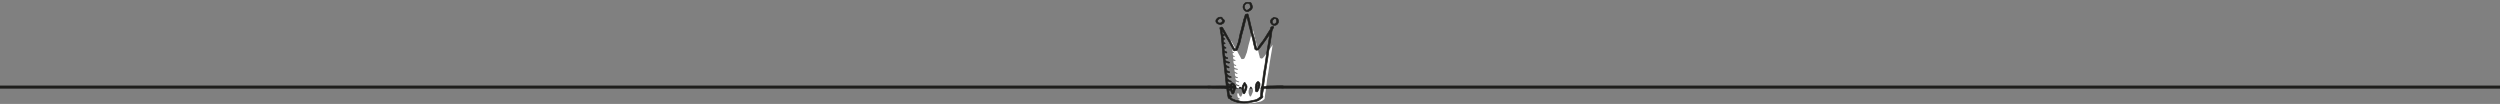 <svg width="818" height="34" viewBox="0 0 818 34" fill="none" xmlns="http://www.w3.org/2000/svg">
<rect x="0" y="0" width="818" height="34" fill="#808080" stroke="none"/>
<line y1="28.5" x2="818" y2="28.5" stroke="#1E1E1C"/>
<g clip-path="url(#clip0_70_7)">
<path d="M412.371 30.525C412.371 30.525 412.352 30.527 412.343 30.53C412.357 30.6 412.385 30.669 412.383 30.737C412.378 30.93 412.541 30.958 412.658 31C412.795 31.05 412.941 31.031 413.026 30.876C413.214 30.537 413.372 30.186 413.503 29.819C413.605 29.539 413.701 29.261 413.663 28.962C413.64 28.774 413.713 28.562 413.522 28.409C413.452 28.352 413.404 28.261 413.353 28.181C413.282 28.07 413.037 28.025 412.934 28.11C412.616 28.371 412.432 28.703 412.383 29.113C412.378 29.155 412.364 29.198 412.355 29.24C412.298 29.515 412.246 29.788 412.312 30.073C412.348 30.219 412.352 30.374 412.371 30.525ZM408.838 31.304C408.817 31.448 408.935 31.495 409.026 31.535C409.114 31.575 409.238 31.605 409.307 31.492C409.394 31.344 409.469 31.189 409.537 31.031C409.662 30.746 409.801 30.466 409.89 30.17C409.959 29.944 409.984 29.699 409.977 29.463C409.973 29.303 409.916 29.141 409.801 29C409.662 28.833 409.577 28.621 409.457 28.437C409.372 28.308 409.229 28.294 409.135 28.404C409.066 28.484 409.031 28.593 408.979 28.687C408.852 28.929 408.702 29.162 408.61 29.416C408.544 29.593 408.56 29.8 408.537 29.995C408.494 30.353 408.596 30.685 408.725 31.012C408.763 31.109 408.8 31.208 408.838 31.304ZM416.389 14.682C416.366 14.877 416.351 15.072 416.321 15.265C416.246 15.755 416.17 16.244 416.088 16.734C416.015 17.174 415.932 17.614 415.857 18.057C415.789 18.455 415.725 18.853 415.659 19.25C415.603 19.594 415.542 19.935 415.488 20.279C415.441 20.58 415.398 20.881 415.356 21.183C415.299 21.583 415.243 21.985 415.186 22.386C415.116 22.887 415.045 23.388 414.97 23.887C414.942 24.066 414.887 24.24 414.854 24.419C414.805 24.69 414.763 24.963 414.718 25.236C414.668 25.542 414.617 25.848 414.577 26.154C414.527 26.521 414.49 26.891 414.445 27.258C414.424 27.425 414.395 27.59 414.374 27.757C414.348 27.957 414.334 28.16 414.306 28.357C414.275 28.571 414.226 28.783 414.202 28.995C414.172 29.266 414.167 29.541 414.132 29.812C414.099 30.061 414.038 30.308 413.995 30.556C413.969 30.699 413.958 30.848 413.941 30.994C413.918 31.194 413.896 31.391 413.871 31.591C413.84 31.827 413.807 32.062 413.774 32.297C413.769 32.326 413.774 32.363 413.758 32.377C413.355 32.74 412.934 33.081 412.402 33.237C412.143 33.312 411.872 33.347 411.609 33.404C411.319 33.467 411.034 33.543 410.742 33.599C410.472 33.651 410.196 33.693 409.923 33.724C409.641 33.755 409.356 33.776 409.073 33.776C408.824 33.776 408.572 33.743 408.323 33.717C408.198 33.703 408.078 33.663 407.953 33.646C407.908 33.639 407.857 33.663 407.805 33.675C407.722 33.637 407.626 33.562 407.522 33.55C406.908 33.479 406.348 33.239 405.795 32.992C405.611 32.91 405.456 32.766 405.296 32.641C405.241 32.601 405.216 32.526 405.176 32.467C405.187 32.455 405.197 32.443 405.209 32.432C405.267 32.453 405.326 32.472 405.385 32.495C405.526 32.554 405.609 32.483 405.649 32.361C405.689 32.243 405.592 32.22 405.505 32.192C405.234 32.095 405.006 31.926 404.935 31.645C404.867 31.375 404.872 31.085 404.841 30.803C404.832 30.711 404.815 30.619 404.823 30.518C404.98 30.673 405.112 30.549 405.22 30.506C405.34 30.789 405.467 31.055 405.566 31.33C405.628 31.502 405.708 31.584 405.903 31.613C406.068 31.636 406.152 31.57 406.204 31.457C406.329 31.189 406.456 30.916 406.541 30.631C406.618 30.367 406.644 30.087 406.682 29.814C406.734 29.449 406.578 29.122 406.416 28.821C406.294 28.593 406.021 28.489 405.778 28.397C405.644 28.348 405.387 28.593 405.333 28.793C405.317 28.854 405.296 28.915 405.282 28.955C405.161 28.922 405.056 28.906 404.961 28.861C404.825 28.797 404.695 28.713 404.566 28.635C404.552 28.625 404.54 28.602 404.538 28.583C404.507 28.364 404.479 28.145 404.446 27.912C404.797 28.032 405.11 28.138 405.423 28.247C405.458 28.167 405.479 28.129 405.493 28.091C405.533 27.992 405.515 27.927 405.397 27.901C405.282 27.875 405.133 27.865 405.063 27.792C404.94 27.663 404.738 27.656 404.653 27.491C404.651 27.486 404.646 27.479 404.644 27.479C404.265 27.373 404.382 27.046 404.338 26.792C404.326 26.731 404.328 26.667 404.326 26.618C404.639 26.757 404.94 26.919 405.298 26.928C405.411 26.931 405.482 26.9 405.5 26.785C405.413 26.651 405.305 26.575 405.131 26.578C405.041 26.578 404.954 26.465 404.86 26.458C404.604 26.436 404.549 26.18 404.373 26.065C404.293 26.013 404.265 25.872 404.227 25.766C404.201 25.693 404.192 25.608 404.199 25.53C404.203 25.476 404.246 25.427 404.276 25.368C404.505 25.58 404.815 25.636 405.02 25.523C405.023 25.46 405.041 25.394 405.025 25.337C405.013 25.297 404.961 25.257 404.917 25.241C404.775 25.194 404.627 25.17 404.491 25.114C404.262 25.02 404.076 24.695 404.076 24.45C404.076 24.309 404.05 24.165 404.039 24.024C404.036 23.996 404.048 23.967 404.055 23.939C404.083 23.946 404.114 23.946 404.14 23.958C404.314 24.036 404.484 24.123 404.66 24.189C404.726 24.212 404.82 24.196 404.888 24.165C404.912 24.156 404.907 24.047 404.893 23.989C404.877 23.916 404.83 23.894 404.742 23.873C404.589 23.833 404.458 23.715 404.319 23.626C404.267 23.593 404.227 23.534 404.173 23.52C403.928 23.454 403.94 23.256 403.919 23.068C403.907 22.953 403.879 22.84 403.867 22.725C403.865 22.699 403.89 22.668 403.9 22.649C404.189 22.715 404.465 22.779 404.745 22.835C404.806 22.847 404.877 22.831 404.94 22.814C404.98 22.805 405.048 22.767 405.048 22.746C405.041 22.684 405.025 22.6 404.983 22.572C404.903 22.52 404.804 22.477 404.71 22.473C404.394 22.454 404.142 22.303 403.9 22.12C403.74 21.997 403.784 21.814 403.74 21.656C403.73 21.621 403.728 21.583 403.733 21.545C403.74 21.482 403.756 21.418 403.777 21.317C403.956 21.576 404.211 21.618 404.509 21.484C404.465 21.246 404.309 21.176 404.086 21.195C404.058 21.197 404.027 21.157 403.996 21.138C403.716 20.952 403.615 20.674 403.584 20.357C403.573 20.215 403.556 20.074 403.556 19.933C403.556 19.902 403.622 19.841 403.646 19.846C403.799 19.881 403.945 19.942 404.098 19.968C404.147 19.975 404.251 19.909 404.258 19.865C404.267 19.801 404.232 19.7 404.182 19.662C404.076 19.587 403.952 19.516 403.825 19.497C403.58 19.46 403.509 19.3 403.49 19.095C403.474 18.923 403.471 18.751 403.462 18.568C403.62 18.582 403.773 18.601 403.926 18.61C403.959 18.61 404.013 18.584 404.022 18.556C404.036 18.518 404.034 18.438 404.015 18.429C403.928 18.391 403.893 18.304 403.77 18.283C403.511 18.243 403.358 17.986 403.347 17.699C403.342 17.596 403.335 17.49 403.328 17.372C403.488 17.386 403.662 17.393 403.787 17.233C403.714 17.082 403.603 17.005 403.431 16.981C403.297 16.962 403.278 16.831 403.267 16.713C403.255 16.569 403.227 16.423 403.241 16.285C403.248 16.221 403.337 16.16 403.401 16.113C403.467 16.066 403.547 16.035 403.65 15.983C403.483 15.899 403.453 15.708 403.269 15.67C403.229 15.663 403.184 15.574 403.175 15.52C403.154 15.39 403.154 15.256 403.142 15.089C403.217 15.098 403.29 15.127 403.347 15.108C403.415 15.084 403.478 15.025 403.521 14.964C403.537 14.941 403.502 14.865 403.474 14.828C403.427 14.762 403.368 14.707 403.309 14.644C403.116 14.733 403.02 14.639 402.987 14.333C402.963 14.105 402.911 13.879 402.876 13.653C402.864 13.58 402.862 13.505 402.855 13.432C402.874 13.425 402.89 13.42 402.907 13.413C403.076 13.747 403.241 14.086 403.417 14.418C403.509 14.59 403.624 14.75 403.723 14.917C403.907 15.223 404.086 15.531 404.269 15.835C404.465 16.16 404.672 16.478 404.86 16.807C404.999 17.052 405.105 17.313 405.241 17.56C405.444 17.93 405.66 18.29 405.865 18.657C405.936 18.787 405.997 18.921 406.046 19.06C406.108 19.222 406.242 19.368 406.43 19.352C406.52 19.345 406.614 19.274 406.696 19.29C407.094 19.37 407.2 19.048 407.32 18.81C407.487 18.478 407.588 18.113 407.72 17.765C407.795 17.57 407.901 17.384 407.958 17.181C408.066 16.791 408.151 16.393 408.243 15.997C408.332 15.604 408.405 15.207 408.509 14.816C408.657 14.248 408.831 13.686 408.979 13.119C409.154 12.45 409.314 11.777 409.483 11.106C409.563 10.788 409.643 10.468 409.735 10.153C409.777 10.009 409.85 9.875 409.926 9.696C410.003 9.943 410.079 10.15 410.133 10.365C410.25 10.824 410.363 11.283 410.469 11.746C410.526 11.998 410.554 12.257 410.613 12.509C410.658 12.7 410.738 12.881 410.789 13.072C410.822 13.194 410.829 13.321 410.862 13.444C410.982 13.895 411.11 14.345 411.232 14.795C411.354 15.239 411.484 15.68 411.59 16.127C411.682 16.511 411.736 16.904 411.827 17.287C411.931 17.725 412.056 18.158 412.169 18.594C412.178 18.634 412.166 18.681 412.181 18.716C412.216 18.805 412.173 18.949 412.338 18.954C412.357 18.954 412.381 18.975 412.39 18.991C412.489 19.194 412.675 19.151 412.844 19.149C413.021 19.149 413.15 19.067 413.261 18.925C413.428 18.714 413.623 18.525 413.791 18.311C414.064 17.963 414.325 17.603 414.586 17.245C414.88 16.842 415.172 16.438 415.462 16.033C415.556 15.903 415.636 15.764 415.73 15.635C415.864 15.447 416.012 15.268 416.142 15.075C416.227 14.948 416.288 14.802 416.361 14.665C416.375 14.67 416.391 14.672 416.406 14.677" fill="white"/>
<path d="M402.52 29.15C402.511 29.047 402.499 28.96 402.497 28.873C402.49 28.68 402.483 28.484 402.48 28.291C402.48 28.15 402.525 27.99 402.28 28.009C402.193 28.016 402.101 27.959 402.01 27.936C401.956 27.922 401.901 27.915 401.833 27.903C401.873 28.164 401.927 28.392 401.941 28.623C401.967 29.049 402.149 29.134 402.523 29.153M403.241 30.026C403.274 30.024 403.309 30.021 403.342 30.019C403.42 29.675 403.495 29.332 403.577 28.988C403.657 28.661 403.66 28.338 403.533 28.028C403.474 27.884 403.457 27.698 403.262 27.642C403.015 28.068 403.017 28.508 403.099 28.96C403.137 29.169 403.154 29.384 403.182 29.595C403.201 29.739 403.22 29.883 403.238 30.026M415.412 11.273C415.393 11.269 415.377 11.264 415.358 11.259C415.276 11.417 415.205 11.584 415.109 11.73C414.96 11.951 414.791 12.158 414.635 12.375C414.53 12.523 414.435 12.683 414.327 12.832C413.993 13.298 413.659 13.764 413.32 14.227C413.018 14.639 412.719 15.051 412.404 15.454C412.213 15.698 411.987 15.915 411.797 16.16C411.67 16.322 411.519 16.416 411.317 16.416C411.124 16.416 410.909 16.468 410.794 16.235C410.785 16.214 410.754 16.193 410.735 16.19C410.545 16.186 410.592 16.021 410.552 15.917C410.535 15.875 410.552 15.821 410.54 15.776C410.41 15.275 410.267 14.778 410.149 14.274C410.046 13.832 409.982 13.38 409.876 12.937C409.754 12.422 409.603 11.914 409.464 11.403C409.323 10.885 409.177 10.367 409.038 9.847C409 9.706 408.993 9.557 408.953 9.419C408.892 9.202 408.8 8.992 408.749 8.774C408.68 8.484 408.647 8.187 408.581 7.896C408.461 7.364 408.332 6.834 408.195 6.307C408.132 6.06 408.045 5.82 407.958 5.537C407.871 5.74 407.788 5.895 407.739 6.062C407.633 6.424 407.541 6.792 407.449 7.159C407.256 7.931 407.073 8.703 406.873 9.473C406.701 10.125 406.501 10.772 406.331 11.426C406.216 11.876 406.131 12.335 406.028 12.787C405.924 13.241 405.825 13.7 405.7 14.15C405.637 14.38 405.514 14.595 405.427 14.82C405.274 15.221 405.157 15.642 404.966 16.023C404.827 16.299 404.705 16.668 404.248 16.576C404.154 16.558 404.046 16.638 403.942 16.647C403.726 16.666 403.57 16.499 403.5 16.31C403.441 16.153 403.373 15.995 403.29 15.847C403.055 15.423 402.805 15.009 402.572 14.583C402.417 14.298 402.294 13.997 402.134 13.717C401.92 13.338 401.68 12.97 401.457 12.598C401.245 12.248 401.04 11.892 400.828 11.542C400.713 11.349 400.581 11.165 400.475 10.967C400.273 10.586 400.082 10.198 399.887 9.812C399.865 9.819 399.847 9.826 399.825 9.833C399.832 9.918 399.835 10.002 399.849 10.087C399.891 10.348 399.95 10.607 399.978 10.871C400.014 11.224 400.127 11.332 400.348 11.229C400.416 11.304 400.484 11.367 400.536 11.44C400.569 11.485 400.611 11.572 400.593 11.598C400.543 11.666 400.47 11.735 400.393 11.763C400.329 11.786 400.244 11.751 400.157 11.742C400.169 11.935 400.169 12.088 400.195 12.238C400.204 12.304 400.256 12.403 400.303 12.412C400.515 12.455 400.55 12.676 400.743 12.773C400.623 12.832 400.531 12.864 400.456 12.921C400.383 12.975 400.282 13.046 400.273 13.119C400.254 13.281 400.287 13.448 400.301 13.613C400.313 13.747 400.334 13.9 400.489 13.921C400.687 13.947 400.816 14.037 400.899 14.211C400.757 14.397 400.557 14.387 400.371 14.371C400.378 14.507 400.388 14.627 400.393 14.748C400.404 15.079 400.581 15.374 400.877 15.421C401.019 15.442 401.061 15.543 401.16 15.588C401.181 15.597 401.186 15.689 401.169 15.734C401.158 15.764 401.096 15.797 401.059 15.795C400.882 15.786 400.706 15.764 400.524 15.745C400.534 15.955 400.536 16.155 400.557 16.353C400.581 16.588 400.661 16.772 400.943 16.817C401.087 16.838 401.233 16.92 401.355 17.007C401.414 17.047 401.454 17.167 401.442 17.24C401.435 17.292 401.315 17.37 401.259 17.36C401.082 17.332 400.913 17.261 400.739 17.221C400.71 17.214 400.637 17.285 400.637 17.32C400.637 17.483 400.654 17.645 400.67 17.808C400.703 18.172 400.821 18.492 401.143 18.707C401.179 18.73 401.214 18.775 401.247 18.773C401.504 18.749 401.682 18.831 401.734 19.104C401.391 19.26 401.099 19.21 400.894 18.914C400.87 19.031 400.852 19.102 400.842 19.175C400.837 19.215 400.837 19.262 400.849 19.302C400.899 19.483 400.849 19.695 401.033 19.836C401.311 20.048 401.6 20.223 401.965 20.244C402.073 20.248 402.189 20.298 402.278 20.357C402.327 20.39 402.349 20.486 402.356 20.557C402.358 20.578 402.28 20.623 402.231 20.634C402.158 20.653 402.078 20.672 402.005 20.658C401.682 20.594 401.365 20.519 401.033 20.444C401.023 20.463 400.993 20.498 400.995 20.529C401.009 20.663 401.042 20.792 401.056 20.926C401.08 21.143 401.068 21.371 401.351 21.446C401.414 21.463 401.459 21.531 401.518 21.569C401.678 21.67 401.831 21.807 402.005 21.851C402.106 21.877 402.16 21.901 402.179 21.985C402.196 22.054 402.203 22.176 402.174 22.188C402.097 22.223 401.988 22.242 401.913 22.214C401.708 22.141 401.513 22.037 401.313 21.95C401.282 21.936 401.247 21.936 401.216 21.929C401.209 21.962 401.195 21.995 401.198 22.028C401.209 22.193 401.24 22.355 401.24 22.52C401.24 22.802 401.454 23.177 401.718 23.285C401.875 23.348 402.047 23.374 402.21 23.431C402.259 23.447 402.32 23.494 402.334 23.541C402.353 23.607 402.334 23.683 402.33 23.756C402.094 23.885 401.739 23.821 401.475 23.579C401.442 23.645 401.391 23.704 401.386 23.765C401.379 23.854 401.388 23.951 401.419 24.036C401.459 24.158 401.494 24.32 401.586 24.379C401.791 24.511 401.852 24.805 402.146 24.829C402.254 24.838 402.353 24.968 402.457 24.968C402.659 24.968 402.784 25.052 402.883 25.206C402.862 25.34 402.779 25.375 402.65 25.37C402.24 25.361 401.892 25.172 401.532 25.012C401.537 25.069 401.532 25.142 401.546 25.212C401.6 25.504 401.464 25.883 401.899 26.003C401.904 26.003 401.908 26.013 401.911 26.017C402.01 26.208 402.243 26.215 402.384 26.366C402.464 26.453 402.636 26.46 402.768 26.491C402.902 26.521 402.923 26.597 402.878 26.712C402.859 26.757 402.838 26.801 402.798 26.891C402.438 26.768 402.078 26.646 401.673 26.507C401.708 26.776 401.741 27.027 401.777 27.277C401.779 27.298 401.793 27.326 401.81 27.338C401.96 27.427 402.109 27.524 402.264 27.597C402.372 27.646 402.495 27.665 402.631 27.703C402.645 27.656 402.671 27.587 402.69 27.515C402.753 27.284 403.048 27.001 403.203 27.06C403.483 27.164 403.796 27.286 403.937 27.547C404.123 27.893 404.302 28.27 404.243 28.691C404.199 29.007 404.168 29.329 404.081 29.631C403.984 29.958 403.839 30.271 403.695 30.582C403.636 30.711 403.54 30.784 403.349 30.758C403.123 30.727 403.034 30.631 402.963 30.433C402.85 30.116 402.702 29.809 402.563 29.485C402.438 29.534 402.287 29.675 402.106 29.499C402.099 29.614 402.118 29.72 402.13 29.828C402.165 30.153 402.16 30.485 402.238 30.798C402.318 31.121 402.582 31.314 402.892 31.427C402.991 31.462 403.102 31.488 403.057 31.624C403.01 31.763 402.918 31.846 402.756 31.777C402.69 31.749 402.622 31.728 402.553 31.704C402.542 31.718 402.527 31.733 402.516 31.747C402.56 31.815 402.591 31.9 402.652 31.947C402.836 32.093 403.017 32.258 403.227 32.352C403.864 32.636 404.509 32.914 405.216 32.994C405.336 33.008 405.446 33.093 405.54 33.138C405.602 33.126 405.658 33.098 405.712 33.107C405.853 33.128 405.995 33.173 406.138 33.187C406.425 33.218 406.713 33.255 407.002 33.255C407.329 33.255 407.656 33.23 407.981 33.197C408.297 33.164 408.612 33.114 408.925 33.055C409.259 32.992 409.589 32.905 409.921 32.832C410.224 32.766 410.535 32.726 410.834 32.639C411.446 32.46 411.931 32.069 412.395 31.65C412.413 31.634 412.409 31.589 412.413 31.556C412.451 31.285 412.489 31.015 412.524 30.744C412.555 30.516 412.578 30.285 412.606 30.057C412.628 29.887 412.639 29.72 412.67 29.553C412.719 29.268 412.79 28.983 412.828 28.696C412.868 28.386 412.872 28.068 412.908 27.757C412.936 27.51 412.993 27.267 413.028 27.023C413.061 26.792 413.077 26.561 413.105 26.333C413.129 26.14 413.162 25.952 413.186 25.759C413.237 25.335 413.28 24.911 413.336 24.488C413.383 24.134 413.442 23.781 413.499 23.431C413.548 23.118 413.597 22.802 413.654 22.489C413.692 22.284 413.755 22.084 413.786 21.88C413.875 21.303 413.953 20.726 414.035 20.149C414.101 19.688 414.165 19.227 414.231 18.765C414.28 18.419 414.327 18.071 414.381 17.727C414.445 17.332 414.513 16.937 414.579 16.544C414.654 16.084 414.727 15.628 414.807 15.169C414.894 14.66 414.989 14.154 415.073 13.648C415.167 13.086 415.257 12.523 415.342 11.958C415.375 11.735 415.396 11.511 415.419 11.287M405.07 14.063C405.088 13.992 405.112 13.924 405.128 13.853C405.225 13.427 405.329 13.003 405.418 12.575C405.536 12.024 405.627 11.466 405.759 10.918C405.868 10.464 406.032 10.023 406.15 9.572C406.279 9.082 406.381 8.583 406.503 8.091C406.583 7.764 406.687 7.441 406.767 7.114C406.828 6.862 406.858 6.603 406.927 6.354C406.967 6.208 407.063 6.076 407.11 5.93C407.216 5.596 407.308 5.255 407.405 4.918C407.442 4.784 407.482 4.683 407.661 4.673C407.798 4.669 407.927 4.563 408.064 4.546C408.212 4.527 408.353 4.556 408.403 4.758C408.53 5.266 408.694 5.768 408.819 6.279C408.996 7.001 409.139 7.731 409.316 8.453C409.443 8.974 409.596 9.489 409.735 10.005C409.848 10.428 409.954 10.854 410.071 11.278C410.149 11.56 410.248 11.836 410.328 12.118C410.45 12.547 410.577 12.973 410.676 13.406C410.794 13.928 410.874 14.463 410.987 14.988C411.041 15.242 411.128 15.491 411.211 15.739C411.227 15.79 411.284 15.863 411.326 15.866C411.371 15.866 411.432 15.807 411.465 15.76C411.717 15.393 411.952 15.016 412.216 14.658C412.536 14.223 412.882 13.806 413.207 13.375C413.35 13.185 413.468 12.975 413.602 12.775C413.75 12.551 413.906 12.332 414.052 12.107C414.167 11.928 414.273 11.739 414.386 11.556C414.562 11.269 414.739 10.979 414.923 10.694C415.153 10.334 415.41 9.988 415.617 9.614C415.711 9.444 415.709 9.226 415.758 9.032C415.772 8.978 415.801 8.912 415.845 8.882C416.05 8.745 416.26 8.616 416.526 8.686C416.559 8.694 416.596 8.677 416.634 8.67C416.679 8.748 416.726 8.823 416.763 8.887C416.681 9.065 416.599 9.244 416.516 9.421C416.424 9.623 416.309 9.819 416.245 10.03C416.18 10.242 416.161 10.471 416.13 10.694C416.069 11.125 416.019 11.558 415.958 11.986C415.874 12.568 415.789 13.149 415.688 13.728C415.605 14.204 415.495 14.677 415.405 15.15C415.344 15.475 415.29 15.8 415.238 16.125C415.172 16.544 415.106 16.962 415.052 17.381C414.991 17.84 414.944 18.302 414.885 18.761C414.854 18.996 414.812 19.232 414.772 19.467C414.694 19.921 414.614 20.378 414.539 20.832C414.457 21.338 414.374 21.847 414.297 22.353C414.221 22.845 414.148 23.339 414.071 23.833C414.035 24.069 413.988 24.304 413.955 24.539C413.899 24.937 413.854 25.335 413.8 25.73C413.767 25.975 413.72 26.218 413.685 26.465C413.645 26.75 413.612 27.039 413.572 27.324C413.539 27.564 413.508 27.804 413.468 28.042C413.428 28.289 413.463 28.336 413.687 28.315C413.936 28.291 414.186 28.268 414.435 28.258C414.977 28.237 415.52 28.233 416.062 28.209C416.676 28.183 417.293 28.141 417.907 28.112C418.051 28.105 418.197 28.122 418.34 28.119C418.616 28.115 418.893 28.077 419.167 28.105C419.451 28.134 419.757 28.023 420.023 28.235C420.165 28.348 420.172 28.473 420.127 28.616C420.092 28.734 419.882 28.804 419.753 28.783C419.527 28.748 419.301 28.72 419.072 28.71C418.726 28.698 418.38 28.692 418.034 28.706C417.592 28.722 417.152 28.762 416.709 28.783C416.462 28.795 416.213 28.779 415.965 28.788C415.643 28.8 415.323 28.823 415.003 28.842C414.699 28.859 414.398 28.875 414.094 28.894C413.91 28.906 413.727 28.913 413.546 28.936C413.35 28.96 413.322 29.038 413.324 29.247C413.327 29.402 413.263 29.555 413.244 29.711C413.204 30.052 413.202 30.4 413.131 30.737C413.065 31.048 413.146 31.314 413.233 31.598C413.263 31.697 413.164 31.862 413.084 31.966C413.009 32.062 412.877 32.114 412.781 32.196C412.322 32.589 411.823 32.926 411.251 33.121C410.947 33.225 410.62 33.253 410.302 33.314C409.994 33.373 409.685 33.432 409.375 33.489C408.939 33.566 408.518 33.705 408.064 33.689C407.741 33.677 407.416 33.752 407.089 33.759C406.818 33.766 406.545 33.738 406.277 33.707C405.893 33.663 405.512 33.606 405.131 33.54C404.898 33.5 404.665 33.441 404.443 33.366C404.067 33.239 403.681 33.128 403.335 32.942C403.036 32.782 402.68 32.714 402.45 32.41C402.356 32.286 402.144 32.25 401.988 32.168C401.941 32.142 401.883 32.097 401.871 32.05C401.803 31.763 401.734 31.474 401.685 31.182C401.621 30.808 401.569 30.431 401.518 30.052C401.471 29.699 401.431 29.343 401.384 28.99C401.376 28.936 401.344 28.887 401.315 28.823C401.28 28.837 401.252 28.847 401.226 28.859C401.139 28.903 401.075 28.915 400.955 28.884C400.616 28.797 400.261 28.734 399.901 28.823C399.804 28.847 399.691 28.793 399.585 28.79C399.11 28.786 398.634 28.769 398.161 28.795C397.709 28.819 397.26 28.767 396.81 28.779C396.601 28.783 396.41 28.767 396.21 28.72C396.113 28.696 396 28.746 395.894 28.755C395.73 28.769 395.563 28.793 395.398 28.779C395.325 28.771 395.252 28.689 395.191 28.628C395.087 28.524 394.96 28.411 395.078 28.251C395.115 28.2 395.219 28.176 395.294 28.174C395.487 28.164 395.683 28.16 395.876 28.174C396.073 28.185 396.269 28.235 396.464 28.244C396.699 28.256 396.935 28.249 397.17 28.244C397.648 28.235 398.128 28.218 398.606 28.209C399.14 28.2 399.677 28.164 400.207 28.195C400.576 28.216 400.934 28.239 401.285 28.162C401.252 28.028 401.205 27.903 401.191 27.776C401.115 27.122 401.045 26.465 400.981 25.808C400.946 25.439 400.932 25.067 400.894 24.697C400.866 24.426 400.812 24.158 400.776 23.887C400.75 23.683 400.743 23.475 400.717 23.268C400.663 22.788 400.6 22.31 400.548 21.83C400.489 21.289 400.449 20.745 400.388 20.204C400.35 19.869 400.287 19.54 400.242 19.206C400.207 18.933 400.183 18.66 400.157 18.384C400.117 17.97 400.077 17.553 400.04 17.139C399.997 16.673 399.952 16.209 399.915 15.743C399.875 15.258 399.847 14.773 399.806 14.289C399.774 13.891 399.729 13.493 399.694 13.093C399.658 12.704 399.635 12.314 399.597 11.925C399.576 11.706 399.533 11.49 399.498 11.273C399.409 10.732 399.319 10.191 399.227 9.649C399.204 9.517 399.178 9.388 399.138 9.261C399.096 9.124 399.093 9.028 399.272 9.002C399.362 8.99 399.444 8.934 399.529 8.894C399.729 8.797 399.957 8.898 400.077 9.108C400.287 9.47 400.517 9.821 400.729 10.184C400.896 10.471 401.047 10.765 401.205 11.057C401.336 11.302 401.471 11.544 401.605 11.786C401.77 12.083 401.937 12.375 402.104 12.671C402.443 13.272 402.786 13.87 403.121 14.475C403.257 14.722 403.365 14.983 403.504 15.228C403.669 15.512 403.862 15.781 404.034 16.061C404.1 16.169 404.142 16.143 404.199 16.061C404.455 15.68 404.648 15.27 404.782 14.83C404.848 14.616 404.919 14.399 404.99 14.187C405.008 14.133 405.034 14.084 405.055 14.032C405.063 14.046 405.067 14.06 405.074 14.072" fill="#1E1E1C"/>
<path d="M402.52 29.15C402.511 29.047 402.499 28.96 402.497 28.873C402.49 28.68 402.483 28.484 402.48 28.291C402.48 28.15 402.525 27.99 402.28 28.009C402.193 28.016 402.101 27.959 402.01 27.936C401.956 27.922 401.901 27.915 401.833 27.903C401.873 28.164 401.927 28.392 401.941 28.623C401.967 29.049 402.149 29.134 402.523 29.153L402.52 29.15ZM403.241 30.026C403.274 30.024 403.309 30.021 403.342 30.019C403.42 29.675 403.495 29.332 403.577 28.988C403.657 28.661 403.66 28.338 403.533 28.028C403.474 27.884 403.457 27.698 403.262 27.642C403.015 28.068 403.017 28.508 403.099 28.96C403.137 29.169 403.154 29.384 403.182 29.595C403.201 29.739 403.22 29.883 403.238 30.026H403.241ZM415.412 11.273C415.393 11.269 415.377 11.264 415.358 11.259C415.276 11.417 415.205 11.584 415.109 11.73C414.96 11.951 414.791 12.158 414.635 12.375C414.53 12.523 414.435 12.683 414.327 12.832C413.993 13.298 413.659 13.764 413.32 14.227C413.018 14.639 412.719 15.051 412.404 15.454C412.213 15.698 411.987 15.915 411.797 16.16C411.67 16.322 411.519 16.416 411.317 16.416C411.124 16.416 410.909 16.468 410.794 16.235C410.785 16.214 410.754 16.193 410.735 16.19C410.545 16.186 410.592 16.021 410.552 15.917C410.535 15.875 410.552 15.821 410.54 15.776C410.41 15.275 410.267 14.778 410.149 14.274C410.046 13.832 409.982 13.38 409.876 12.937C409.754 12.422 409.603 11.914 409.464 11.403C409.323 10.885 409.177 10.367 409.038 9.847C409 9.706 408.993 9.557 408.953 9.419C408.892 9.202 408.8 8.992 408.749 8.774C408.68 8.484 408.647 8.187 408.581 7.896C408.461 7.364 408.332 6.834 408.195 6.307C408.132 6.06 408.045 5.82 407.958 5.537C407.871 5.74 407.788 5.895 407.739 6.062C407.633 6.424 407.541 6.792 407.449 7.159C407.256 7.931 407.073 8.703 406.873 9.473C406.701 10.125 406.501 10.772 406.331 11.426C406.216 11.876 406.131 12.335 406.028 12.787C405.924 13.241 405.825 13.7 405.7 14.15C405.637 14.38 405.514 14.595 405.427 14.82C405.274 15.221 405.157 15.642 404.966 16.023C404.827 16.299 404.705 16.668 404.248 16.576C404.154 16.558 404.046 16.638 403.942 16.647C403.726 16.666 403.57 16.499 403.5 16.31C403.441 16.153 403.373 15.995 403.29 15.847C403.055 15.423 402.805 15.009 402.572 14.583C402.417 14.298 402.294 13.997 402.134 13.717C401.92 13.338 401.68 12.97 401.457 12.598C401.245 12.248 401.04 11.892 400.828 11.542C400.713 11.349 400.581 11.165 400.475 10.967C400.273 10.586 400.082 10.198 399.887 9.812C399.865 9.819 399.847 9.826 399.825 9.833C399.832 9.918 399.835 10.002 399.849 10.087C399.891 10.348 399.95 10.607 399.978 10.871C400.014 11.224 400.127 11.332 400.348 11.229C400.416 11.304 400.484 11.367 400.536 11.44C400.569 11.485 400.611 11.572 400.593 11.598C400.543 11.666 400.47 11.735 400.393 11.763C400.329 11.786 400.244 11.751 400.157 11.742C400.169 11.935 400.169 12.088 400.195 12.238C400.204 12.304 400.256 12.403 400.303 12.412C400.515 12.455 400.55 12.676 400.743 12.773C400.623 12.832 400.531 12.864 400.456 12.921C400.383 12.975 400.282 13.046 400.273 13.119C400.254 13.281 400.287 13.448 400.301 13.613C400.313 13.747 400.334 13.9 400.489 13.921C400.687 13.947 400.816 14.037 400.899 14.211C400.757 14.397 400.557 14.387 400.371 14.371C400.378 14.507 400.388 14.627 400.393 14.748C400.404 15.079 400.581 15.374 400.877 15.421C401.019 15.442 401.061 15.543 401.16 15.588C401.181 15.597 401.186 15.689 401.169 15.734C401.158 15.764 401.096 15.797 401.059 15.795C400.882 15.786 400.706 15.764 400.524 15.745C400.534 15.955 400.536 16.155 400.557 16.353C400.581 16.588 400.661 16.772 400.943 16.817C401.087 16.838 401.233 16.92 401.355 17.007C401.414 17.047 401.454 17.167 401.442 17.24C401.435 17.292 401.315 17.37 401.259 17.36C401.082 17.332 400.913 17.261 400.739 17.221C400.71 17.214 400.637 17.285 400.637 17.32C400.637 17.483 400.654 17.645 400.67 17.808C400.703 18.172 400.821 18.492 401.143 18.707C401.179 18.73 401.214 18.775 401.247 18.773C401.504 18.749 401.682 18.831 401.734 19.104C401.391 19.26 401.099 19.21 400.894 18.914C400.87 19.031 400.852 19.102 400.842 19.175C400.837 19.215 400.837 19.262 400.849 19.302C400.899 19.483 400.849 19.695 401.033 19.836C401.311 20.048 401.6 20.223 401.965 20.244C402.073 20.248 402.189 20.298 402.278 20.357C402.327 20.39 402.349 20.486 402.356 20.557C402.358 20.578 402.28 20.623 402.231 20.634C402.158 20.653 402.078 20.672 402.005 20.658C401.682 20.594 401.365 20.519 401.033 20.444C401.023 20.463 400.993 20.498 400.995 20.529C401.009 20.663 401.042 20.792 401.056 20.926C401.08 21.143 401.068 21.371 401.351 21.446C401.414 21.463 401.459 21.531 401.518 21.569C401.678 21.67 401.831 21.807 402.005 21.851C402.106 21.877 402.16 21.901 402.179 21.985C402.196 22.054 402.203 22.176 402.174 22.188C402.097 22.223 401.988 22.242 401.913 22.214C401.708 22.141 401.513 22.037 401.313 21.95C401.282 21.936 401.247 21.936 401.216 21.929C401.209 21.962 401.195 21.995 401.198 22.028C401.209 22.193 401.24 22.355 401.24 22.52C401.24 22.802 401.454 23.177 401.718 23.285C401.875 23.348 402.047 23.374 402.21 23.431C402.259 23.447 402.32 23.494 402.334 23.541C402.353 23.607 402.334 23.683 402.33 23.756C402.094 23.885 401.739 23.821 401.475 23.579C401.442 23.645 401.391 23.704 401.386 23.765C401.379 23.854 401.388 23.951 401.419 24.036C401.459 24.158 401.494 24.32 401.586 24.379C401.791 24.511 401.852 24.805 402.146 24.829C402.254 24.838 402.353 24.968 402.457 24.968C402.659 24.968 402.784 25.052 402.883 25.206C402.862 25.34 402.779 25.375 402.65 25.37C402.24 25.361 401.892 25.172 401.532 25.012C401.537 25.069 401.532 25.142 401.546 25.212C401.6 25.504 401.464 25.883 401.899 26.003C401.904 26.003 401.908 26.013 401.911 26.017C402.01 26.208 402.243 26.215 402.384 26.366C402.464 26.453 402.636 26.46 402.768 26.491C402.902 26.521 402.923 26.597 402.878 26.712C402.859 26.757 402.838 26.801 402.798 26.891C402.438 26.768 402.078 26.646 401.673 26.507C401.708 26.776 401.741 27.027 401.777 27.277C401.779 27.298 401.793 27.326 401.81 27.338C401.96 27.427 402.109 27.524 402.264 27.597C402.372 27.646 402.495 27.665 402.631 27.703C402.645 27.656 402.671 27.587 402.69 27.515C402.753 27.284 403.048 27.001 403.203 27.06C403.483 27.164 403.796 27.286 403.937 27.547C404.123 27.893 404.302 28.27 404.243 28.691C404.199 29.007 404.168 29.329 404.081 29.631C403.984 29.958 403.839 30.271 403.695 30.582C403.636 30.711 403.54 30.784 403.349 30.758C403.123 30.727 403.034 30.631 402.963 30.433C402.85 30.116 402.702 29.809 402.563 29.485C402.438 29.534 402.287 29.675 402.106 29.499C402.099 29.614 402.118 29.72 402.13 29.828C402.165 30.153 402.16 30.485 402.238 30.798C402.318 31.121 402.582 31.314 402.892 31.427C402.991 31.462 403.102 31.488 403.057 31.624C403.01 31.763 402.918 31.846 402.756 31.777C402.69 31.749 402.622 31.728 402.553 31.704C402.542 31.718 402.527 31.733 402.516 31.747C402.56 31.815 402.591 31.9 402.652 31.947C402.836 32.093 403.017 32.258 403.227 32.352C403.864 32.636 404.509 32.914 405.216 32.994C405.336 33.008 405.446 33.093 405.54 33.138C405.602 33.126 405.658 33.098 405.712 33.107C405.853 33.128 405.995 33.173 406.138 33.187C406.425 33.218 406.713 33.255 407.002 33.255C407.329 33.255 407.656 33.23 407.981 33.197C408.297 33.164 408.612 33.114 408.925 33.055C409.259 32.992 409.589 32.905 409.921 32.832C410.224 32.766 410.535 32.726 410.834 32.639C411.446 32.46 411.931 32.069 412.395 31.65C412.413 31.634 412.409 31.589 412.413 31.556C412.451 31.285 412.489 31.015 412.524 30.744C412.555 30.516 412.578 30.285 412.606 30.057C412.628 29.887 412.639 29.72 412.67 29.553C412.719 29.268 412.79 28.983 412.828 28.696C412.868 28.386 412.872 28.068 412.908 27.757C412.936 27.51 412.993 27.267 413.028 27.023C413.061 26.792 413.077 26.561 413.105 26.333C413.129 26.14 413.162 25.952 413.186 25.759C413.237 25.335 413.28 24.911 413.336 24.488C413.383 24.134 413.442 23.781 413.499 23.431C413.548 23.118 413.597 22.802 413.654 22.489C413.692 22.284 413.755 22.084 413.786 21.88C413.875 21.303 413.953 20.726 414.035 20.149C414.101 19.688 414.165 19.227 414.231 18.765C414.28 18.419 414.327 18.071 414.381 17.727C414.445 17.332 414.513 16.937 414.579 16.544C414.654 16.084 414.727 15.628 414.807 15.169C414.894 14.66 414.989 14.154 415.073 13.648C415.167 13.086 415.257 12.523 415.342 11.958C415.375 11.735 415.396 11.511 415.419 11.287L415.412 11.273ZM405.07 14.063C405.088 13.992 405.112 13.924 405.128 13.853C405.225 13.427 405.329 13.003 405.418 12.575C405.536 12.024 405.627 11.466 405.759 10.918C405.868 10.464 406.032 10.023 406.15 9.572C406.279 9.082 406.381 8.583 406.503 8.091C406.583 7.764 406.687 7.441 406.767 7.114C406.828 6.862 406.858 6.603 406.927 6.354C406.967 6.208 407.063 6.076 407.11 5.93C407.216 5.596 407.308 5.255 407.405 4.918C407.442 4.784 407.482 4.683 407.661 4.673C407.798 4.669 407.927 4.563 408.064 4.546C408.212 4.527 408.353 4.556 408.403 4.758C408.53 5.266 408.694 5.768 408.819 6.279C408.996 7.001 409.139 7.731 409.316 8.453C409.443 8.974 409.596 9.489 409.735 10.005C409.848 10.428 409.954 10.854 410.071 11.278C410.149 11.56 410.248 11.836 410.328 12.118C410.45 12.547 410.577 12.973 410.676 13.406C410.794 13.928 410.874 14.463 410.987 14.988C411.041 15.242 411.128 15.491 411.211 15.739C411.227 15.79 411.284 15.863 411.326 15.866C411.371 15.866 411.432 15.807 411.465 15.76C411.717 15.393 411.952 15.016 412.216 14.658C412.536 14.223 412.882 13.806 413.207 13.375C413.35 13.185 413.468 12.975 413.602 12.775C413.75 12.551 413.906 12.332 414.052 12.107C414.167 11.928 414.273 11.739 414.386 11.556C414.562 11.269 414.739 10.979 414.923 10.694C415.153 10.334 415.41 9.988 415.617 9.614C415.711 9.444 415.709 9.226 415.758 9.032C415.772 8.978 415.801 8.912 415.845 8.882C416.05 8.745 416.26 8.616 416.526 8.686C416.559 8.694 416.596 8.677 416.634 8.67C416.679 8.748 416.726 8.823 416.763 8.887C416.681 9.065 416.599 9.244 416.516 9.421C416.424 9.623 416.309 9.819 416.245 10.03C416.18 10.242 416.161 10.471 416.13 10.694C416.069 11.125 416.019 11.558 415.958 11.986C415.874 12.568 415.789 13.149 415.688 13.728C415.605 14.204 415.495 14.677 415.405 15.15C415.344 15.475 415.29 15.8 415.238 16.125C415.172 16.544 415.106 16.962 415.052 17.381C414.991 17.84 414.944 18.302 414.885 18.761C414.854 18.996 414.812 19.232 414.772 19.467C414.694 19.921 414.614 20.378 414.539 20.832C414.457 21.338 414.374 21.847 414.297 22.353C414.221 22.845 414.148 23.339 414.071 23.833C414.035 24.069 413.988 24.304 413.955 24.539C413.899 24.937 413.854 25.335 413.8 25.73C413.767 25.975 413.72 26.218 413.685 26.465C413.645 26.75 413.612 27.039 413.572 27.324C413.539 27.564 413.508 27.804 413.468 28.042C413.428 28.289 413.463 28.336 413.687 28.315C413.936 28.291 414.186 28.268 414.435 28.258C414.977 28.237 415.52 28.233 416.062 28.209C416.676 28.183 417.293 28.141 417.907 28.112C418.051 28.105 418.197 28.122 418.34 28.119C418.616 28.115 418.893 28.077 419.167 28.105C419.451 28.134 419.757 28.023 420.023 28.235C420.165 28.348 420.172 28.473 420.127 28.616C420.092 28.734 419.882 28.804 419.753 28.783C419.527 28.748 419.301 28.72 419.072 28.71C418.726 28.698 418.38 28.692 418.034 28.706C417.592 28.722 417.152 28.762 416.709 28.783C416.462 28.795 416.213 28.779 415.965 28.788C415.643 28.8 415.323 28.823 415.003 28.842C414.699 28.859 414.398 28.875 414.094 28.894C413.91 28.906 413.727 28.913 413.546 28.936C413.35 28.96 413.322 29.038 413.324 29.247C413.327 29.402 413.263 29.555 413.244 29.711C413.204 30.052 413.202 30.4 413.131 30.737C413.065 31.048 413.145 31.314 413.233 31.598C413.263 31.697 413.164 31.862 413.084 31.966C413.009 32.062 412.877 32.114 412.781 32.196C412.322 32.589 411.823 32.926 411.251 33.121C410.947 33.225 410.62 33.253 410.302 33.314C409.994 33.373 409.685 33.432 409.375 33.489C408.939 33.566 408.518 33.705 408.064 33.689C407.741 33.677 407.416 33.752 407.089 33.759C406.818 33.766 406.545 33.738 406.277 33.707C405.893 33.663 405.512 33.606 405.131 33.54C404.898 33.5 404.665 33.441 404.443 33.366C404.067 33.239 403.681 33.128 403.335 32.942C403.036 32.782 402.68 32.714 402.45 32.41C402.356 32.286 402.144 32.25 401.988 32.168C401.941 32.142 401.883 32.097 401.871 32.05C401.803 31.763 401.734 31.474 401.685 31.182C401.621 30.808 401.569 30.431 401.518 30.052C401.471 29.699 401.431 29.343 401.384 28.99C401.376 28.936 401.344 28.887 401.315 28.823C401.28 28.837 401.252 28.847 401.226 28.859C401.139 28.903 401.075 28.915 400.955 28.884C400.616 28.797 400.261 28.734 399.901 28.823C399.804 28.847 399.691 28.793 399.585 28.79C399.11 28.786 398.634 28.769 398.161 28.795C397.709 28.819 397.26 28.767 396.81 28.779C396.601 28.783 396.41 28.767 396.21 28.72C396.113 28.696 396 28.746 395.894 28.755C395.73 28.769 395.563 28.793 395.398 28.779C395.325 28.771 395.252 28.689 395.191 28.628C395.087 28.524 394.96 28.411 395.078 28.251C395.115 28.2 395.219 28.176 395.294 28.174C395.487 28.164 395.683 28.16 395.876 28.174C396.073 28.185 396.269 28.235 396.464 28.244C396.699 28.256 396.935 28.249 397.17 28.244C397.648 28.235 398.128 28.218 398.606 28.209C399.14 28.2 399.677 28.164 400.207 28.195C400.576 28.216 400.934 28.239 401.285 28.162C401.252 28.028 401.205 27.903 401.191 27.776C401.115 27.122 401.045 26.465 400.981 25.808C400.946 25.439 400.932 25.067 400.894 24.697C400.866 24.426 400.812 24.158 400.776 23.887C400.75 23.683 400.743 23.475 400.717 23.268C400.663 22.788 400.6 22.31 400.548 21.83C400.489 21.289 400.449 20.745 400.388 20.204C400.35 19.869 400.287 19.54 400.242 19.206C400.207 18.933 400.183 18.66 400.157 18.384C400.117 17.97 400.077 17.553 400.04 17.139C399.997 16.673 399.952 16.209 399.915 15.743C399.875 15.258 399.847 14.773 399.806 14.289C399.774 13.891 399.729 13.493 399.694 13.093C399.658 12.704 399.635 12.314 399.597 11.925C399.576 11.706 399.533 11.49 399.498 11.273C399.409 10.732 399.319 10.191 399.227 9.649C399.204 9.517 399.178 9.388 399.138 9.261C399.096 9.124 399.093 9.028 399.272 9.002C399.362 8.99 399.444 8.934 399.529 8.894C399.729 8.797 399.957 8.898 400.077 9.108C400.287 9.47 400.517 9.821 400.729 10.184C400.896 10.471 401.047 10.765 401.205 11.057C401.336 11.302 401.471 11.544 401.605 11.786C401.77 12.083 401.937 12.375 402.104 12.671C402.443 13.272 402.786 13.87 403.121 14.475C403.257 14.722 403.365 14.983 403.504 15.228C403.669 15.512 403.862 15.781 404.034 16.061C404.1 16.169 404.142 16.143 404.199 16.061C404.455 15.68 404.648 15.27 404.782 14.83C404.848 14.616 404.919 14.399 404.99 14.187C405.008 14.133 405.034 14.084 405.055 14.032C405.063 14.046 405.067 14.06 405.074 14.072L405.07 14.063Z" stroke="#1E1E1C" stroke-width="0.2" stroke-miterlimit="10"/>
<path d="M407.165 2.228C407.169 2.55 407.259 2.844 407.496 3.075C407.659 3.233 407.814 3.447 408.092 3.322C408.273 3.242 408.464 3.164 408.617 3.047C408.918 2.816 409.222 2.56 409.146 2.119C409.099 1.851 409.008 1.587 408.925 1.326C408.906 1.263 408.855 1.18 408.8 1.164C408.525 1.088 408.243 1.006 407.955 1.095C407.579 1.213 407.101 1.686 407.162 2.228M408.993 0.792C409.102 0.818 409.179 0.832 409.257 0.858C409.281 0.865 409.299 0.895 409.314 0.921C409.509 1.263 409.702 1.597 409.77 2.004C409.817 2.282 409.827 2.517 409.688 2.764C409.556 3 409.422 3.223 409.168 3.355C408.921 3.482 408.697 3.663 408.438 3.753C408.24 3.821 407.958 3.856 407.802 3.762C407.652 3.673 407.4 3.675 407.341 3.44C407.077 3.433 407.073 3.171 406.955 3.03C406.849 2.903 406.779 2.729 406.746 2.564C406.656 2.143 406.769 1.75 407.009 1.404C407.235 1.077 407.532 0.804 407.934 0.738C408.163 0.7 408.41 0.778 408.647 0.794C408.775 0.804 408.902 0.794 408.991 0.794" fill="#1E1E1C"/>
<path d="M407.165 2.228C407.169 2.55 407.259 2.844 407.496 3.075C407.659 3.233 407.814 3.447 408.092 3.322C408.273 3.242 408.464 3.164 408.617 3.047C408.918 2.816 409.222 2.56 409.146 2.119C409.099 1.851 409.008 1.587 408.925 1.326C408.906 1.263 408.855 1.18 408.8 1.164C408.525 1.088 408.243 1.006 407.955 1.095C407.579 1.213 407.101 1.686 407.162 2.228H407.165ZM408.993 0.792C409.102 0.818 409.179 0.832 409.257 0.858C409.281 0.865 409.299 0.895 409.314 0.921C409.509 1.263 409.702 1.597 409.77 2.004C409.817 2.282 409.827 2.517 409.688 2.764C409.556 3 409.422 3.223 409.168 3.355C408.921 3.482 408.697 3.663 408.438 3.753C408.24 3.821 407.958 3.856 407.802 3.762C407.652 3.673 407.4 3.675 407.341 3.44C407.077 3.433 407.073 3.171 406.955 3.03C406.849 2.903 406.779 2.729 406.746 2.564C406.656 2.143 406.769 1.75 407.009 1.404C407.235 1.077 407.532 0.804 407.934 0.738C408.163 0.7 408.41 0.778 408.647 0.794C408.775 0.804 408.902 0.794 408.991 0.794L408.993 0.792Z" stroke="#1E1E1C" stroke-width="0.2" stroke-miterlimit="10"/>
<path d="M416.262 7.067C416.295 7.222 416.316 7.378 416.361 7.528C416.417 7.717 416.643 7.851 416.831 7.874C417.201 7.924 417.554 7.514 417.677 7.215C417.844 6.81 417.582 6.486 417.472 6.135C417.469 6.123 417.439 6.116 417.42 6.114C417.29 6.107 417.156 6.076 417.032 6.1C416.704 6.161 416.281 6.716 416.262 7.065M417.509 5.909C417.665 5.808 417.794 5.815 417.94 5.977C418.211 6.274 418.376 6.608 418.345 7.032C418.312 7.474 418.105 7.804 417.771 8.065C417.533 8.253 417.128 8.348 416.799 8.324C416.365 8.291 415.845 7.766 415.725 7.333C415.579 6.801 415.793 6.424 416.161 6.093C416.422 5.857 416.726 5.671 417.095 5.704C417.227 5.716 417.352 5.827 417.507 5.907" fill="#1E1E1C"/>
<path d="M416.262 7.067C416.295 7.222 416.316 7.378 416.361 7.528C416.417 7.717 416.643 7.851 416.831 7.874C417.201 7.924 417.554 7.514 417.677 7.215C417.844 6.81 417.582 6.486 417.472 6.135C417.469 6.123 417.439 6.116 417.42 6.114C417.29 6.107 417.156 6.076 417.032 6.1C416.704 6.161 416.281 6.716 416.262 7.065V7.067ZM417.509 5.909C417.665 5.808 417.794 5.815 417.94 5.977C418.211 6.274 418.376 6.608 418.345 7.032C418.312 7.474 418.105 7.804 417.771 8.065C417.533 8.253 417.128 8.348 416.799 8.324C416.365 8.291 415.845 7.766 415.725 7.333C415.579 6.801 415.793 6.424 416.161 6.093C416.422 5.857 416.726 5.671 417.095 5.704C417.227 5.716 417.352 5.827 417.507 5.907L417.509 5.909Z" stroke="#1E1E1C" stroke-width="0.2" stroke-miterlimit="10"/>
<path d="M399.781 6.031C399.703 6.036 399.649 6.05 399.604 6.038C399.296 5.961 399.03 6.048 398.79 6.241C398.566 6.42 398.399 6.632 398.408 6.942C398.413 7.069 398.608 7.451 398.7 7.472C398.999 7.54 399.289 7.58 399.578 7.408C399.785 7.286 399.884 7.105 399.967 6.898C400.042 6.709 399.903 6.617 399.818 6.488C399.736 6.363 399.623 6.213 399.785 6.034M399.938 5.954C400.174 6.18 400.388 6.38 400.595 6.587C400.633 6.627 400.659 6.697 400.659 6.754C400.644 7.204 400.461 7.564 400.047 7.761C399.804 7.877 399.588 8.072 399.275 8.011C398.933 7.945 398.587 7.929 398.286 7.719C397.89 7.446 397.709 6.996 397.872 6.542C397.926 6.391 398.065 6.271 398.168 6.14C398.554 5.659 399.077 5.556 399.651 5.622C399.846 5.645 399.962 5.834 399.938 5.951" fill="#1E1E1C"/>
<path d="M399.781 6.031C399.703 6.036 399.649 6.05 399.604 6.038C399.296 5.961 399.03 6.048 398.79 6.241C398.566 6.42 398.399 6.632 398.408 6.942C398.413 7.069 398.608 7.451 398.7 7.472C398.999 7.54 399.289 7.58 399.578 7.408C399.785 7.286 399.884 7.105 399.967 6.898C400.042 6.709 399.903 6.617 399.818 6.488C399.736 6.363 399.623 6.213 399.785 6.034L399.781 6.031ZM399.938 5.954C400.174 6.18 400.388 6.38 400.595 6.587C400.633 6.627 400.659 6.697 400.659 6.754C400.644 7.204 400.461 7.564 400.047 7.761C399.804 7.877 399.588 8.072 399.275 8.011C398.933 7.945 398.587 7.929 398.286 7.719C397.89 7.446 397.709 6.996 397.872 6.542C397.926 6.391 398.065 6.271 398.168 6.14C398.554 5.659 399.077 5.556 399.651 5.622C399.846 5.645 399.962 5.834 399.938 5.951V5.954Z" stroke="#1E1E1C" stroke-width="0.2" stroke-miterlimit="10"/>
<path d="M407.263 27.849C406.901 28.275 406.849 29.287 407.056 29.652C407.369 29.191 407.64 28.27 407.263 27.849ZM406.722 30.398C406.68 30.285 406.635 30.174 406.59 30.061C406.442 29.685 406.324 29.306 406.374 28.892C406.399 28.668 406.383 28.43 406.456 28.225C406.562 27.933 406.736 27.665 406.882 27.387C406.941 27.277 406.983 27.154 407.061 27.063C407.169 26.933 407.336 26.95 407.433 27.1C407.572 27.312 407.668 27.555 407.828 27.748C407.962 27.912 408.028 28.098 408.033 28.282C408.04 28.553 408.009 28.835 407.932 29.094C407.828 29.435 407.668 29.758 407.525 30.085C407.444 30.266 407.36 30.445 407.259 30.614C407.181 30.744 407.037 30.709 406.936 30.664C406.833 30.617 406.696 30.563 406.72 30.398" fill="#1E1E1C"/>
<path d="M407.263 27.849C406.901 28.275 406.849 29.287 407.056 29.652C407.369 29.191 407.64 28.27 407.263 27.849ZM406.722 30.398C406.68 30.285 406.635 30.174 406.59 30.061C406.442 29.685 406.324 29.306 406.374 28.892C406.399 28.668 406.383 28.43 406.456 28.225C406.562 27.933 406.736 27.665 406.882 27.387C406.941 27.277 406.983 27.154 407.061 27.063C407.169 26.933 407.336 26.95 407.433 27.1C407.572 27.312 407.668 27.555 407.828 27.748C407.962 27.912 408.028 28.098 408.033 28.282C408.04 28.553 408.009 28.835 407.932 29.094C407.828 29.435 407.668 29.758 407.525 30.085C407.444 30.266 407.36 30.445 407.259 30.614C407.181 30.744 407.037 30.709 406.936 30.664C406.833 30.617 406.696 30.563 406.72 30.398H406.722Z" stroke="#1E1E1C" stroke-width="0.2" stroke-miterlimit="10"/>
<path d="M411.646 27.378C411.383 27.651 411.171 28.708 411.319 29.019C411.557 28.498 411.677 27.964 411.646 27.378ZM410.787 29.503C410.766 29.329 410.761 29.153 410.721 28.983C410.646 28.656 410.705 28.341 410.771 28.025C410.78 27.976 410.796 27.929 410.803 27.879C410.86 27.409 411.072 27.027 411.437 26.726C411.557 26.627 411.837 26.681 411.919 26.808C411.978 26.9 412.032 27.004 412.115 27.07C412.333 27.246 412.249 27.491 412.277 27.707C412.319 28.051 412.209 28.371 412.093 28.694C411.94 29.115 411.759 29.52 411.543 29.911C411.444 30.087 411.277 30.111 411.119 30.054C410.982 30.005 410.794 29.974 410.801 29.751C410.803 29.671 410.771 29.591 410.756 29.511C410.768 29.511 410.778 29.508 410.789 29.506" fill="#1E1E1C"/>
<path d="M411.646 27.378C411.383 27.651 411.171 28.708 411.319 29.019C411.557 28.498 411.677 27.964 411.646 27.378ZM410.787 29.503C410.766 29.329 410.761 29.153 410.721 28.983C410.646 28.656 410.705 28.341 410.771 28.025C410.78 27.976 410.796 27.929 410.803 27.879C410.86 27.409 411.072 27.027 411.437 26.726C411.557 26.627 411.837 26.681 411.919 26.808C411.978 26.9 412.032 27.004 412.115 27.07C412.333 27.246 412.249 27.491 412.277 27.707C412.319 28.051 412.209 28.371 412.093 28.694C411.94 29.115 411.759 29.52 411.543 29.911C411.444 30.087 411.277 30.111 411.119 30.054C410.982 30.005 410.794 29.974 410.801 29.751C410.803 29.671 410.771 29.591 410.756 29.511C410.768 29.511 410.778 29.508 410.789 29.506L410.787 29.503Z" stroke="#1E1E1C" stroke-width="0.2" stroke-miterlimit="10"/>
</g>
<defs>
<clipPath id="clip0_70_7">
<rect width="25.172" height="33.076" fill="white" transform="translate(395 0.7)"/>
</clipPath>
</defs>
</svg>
